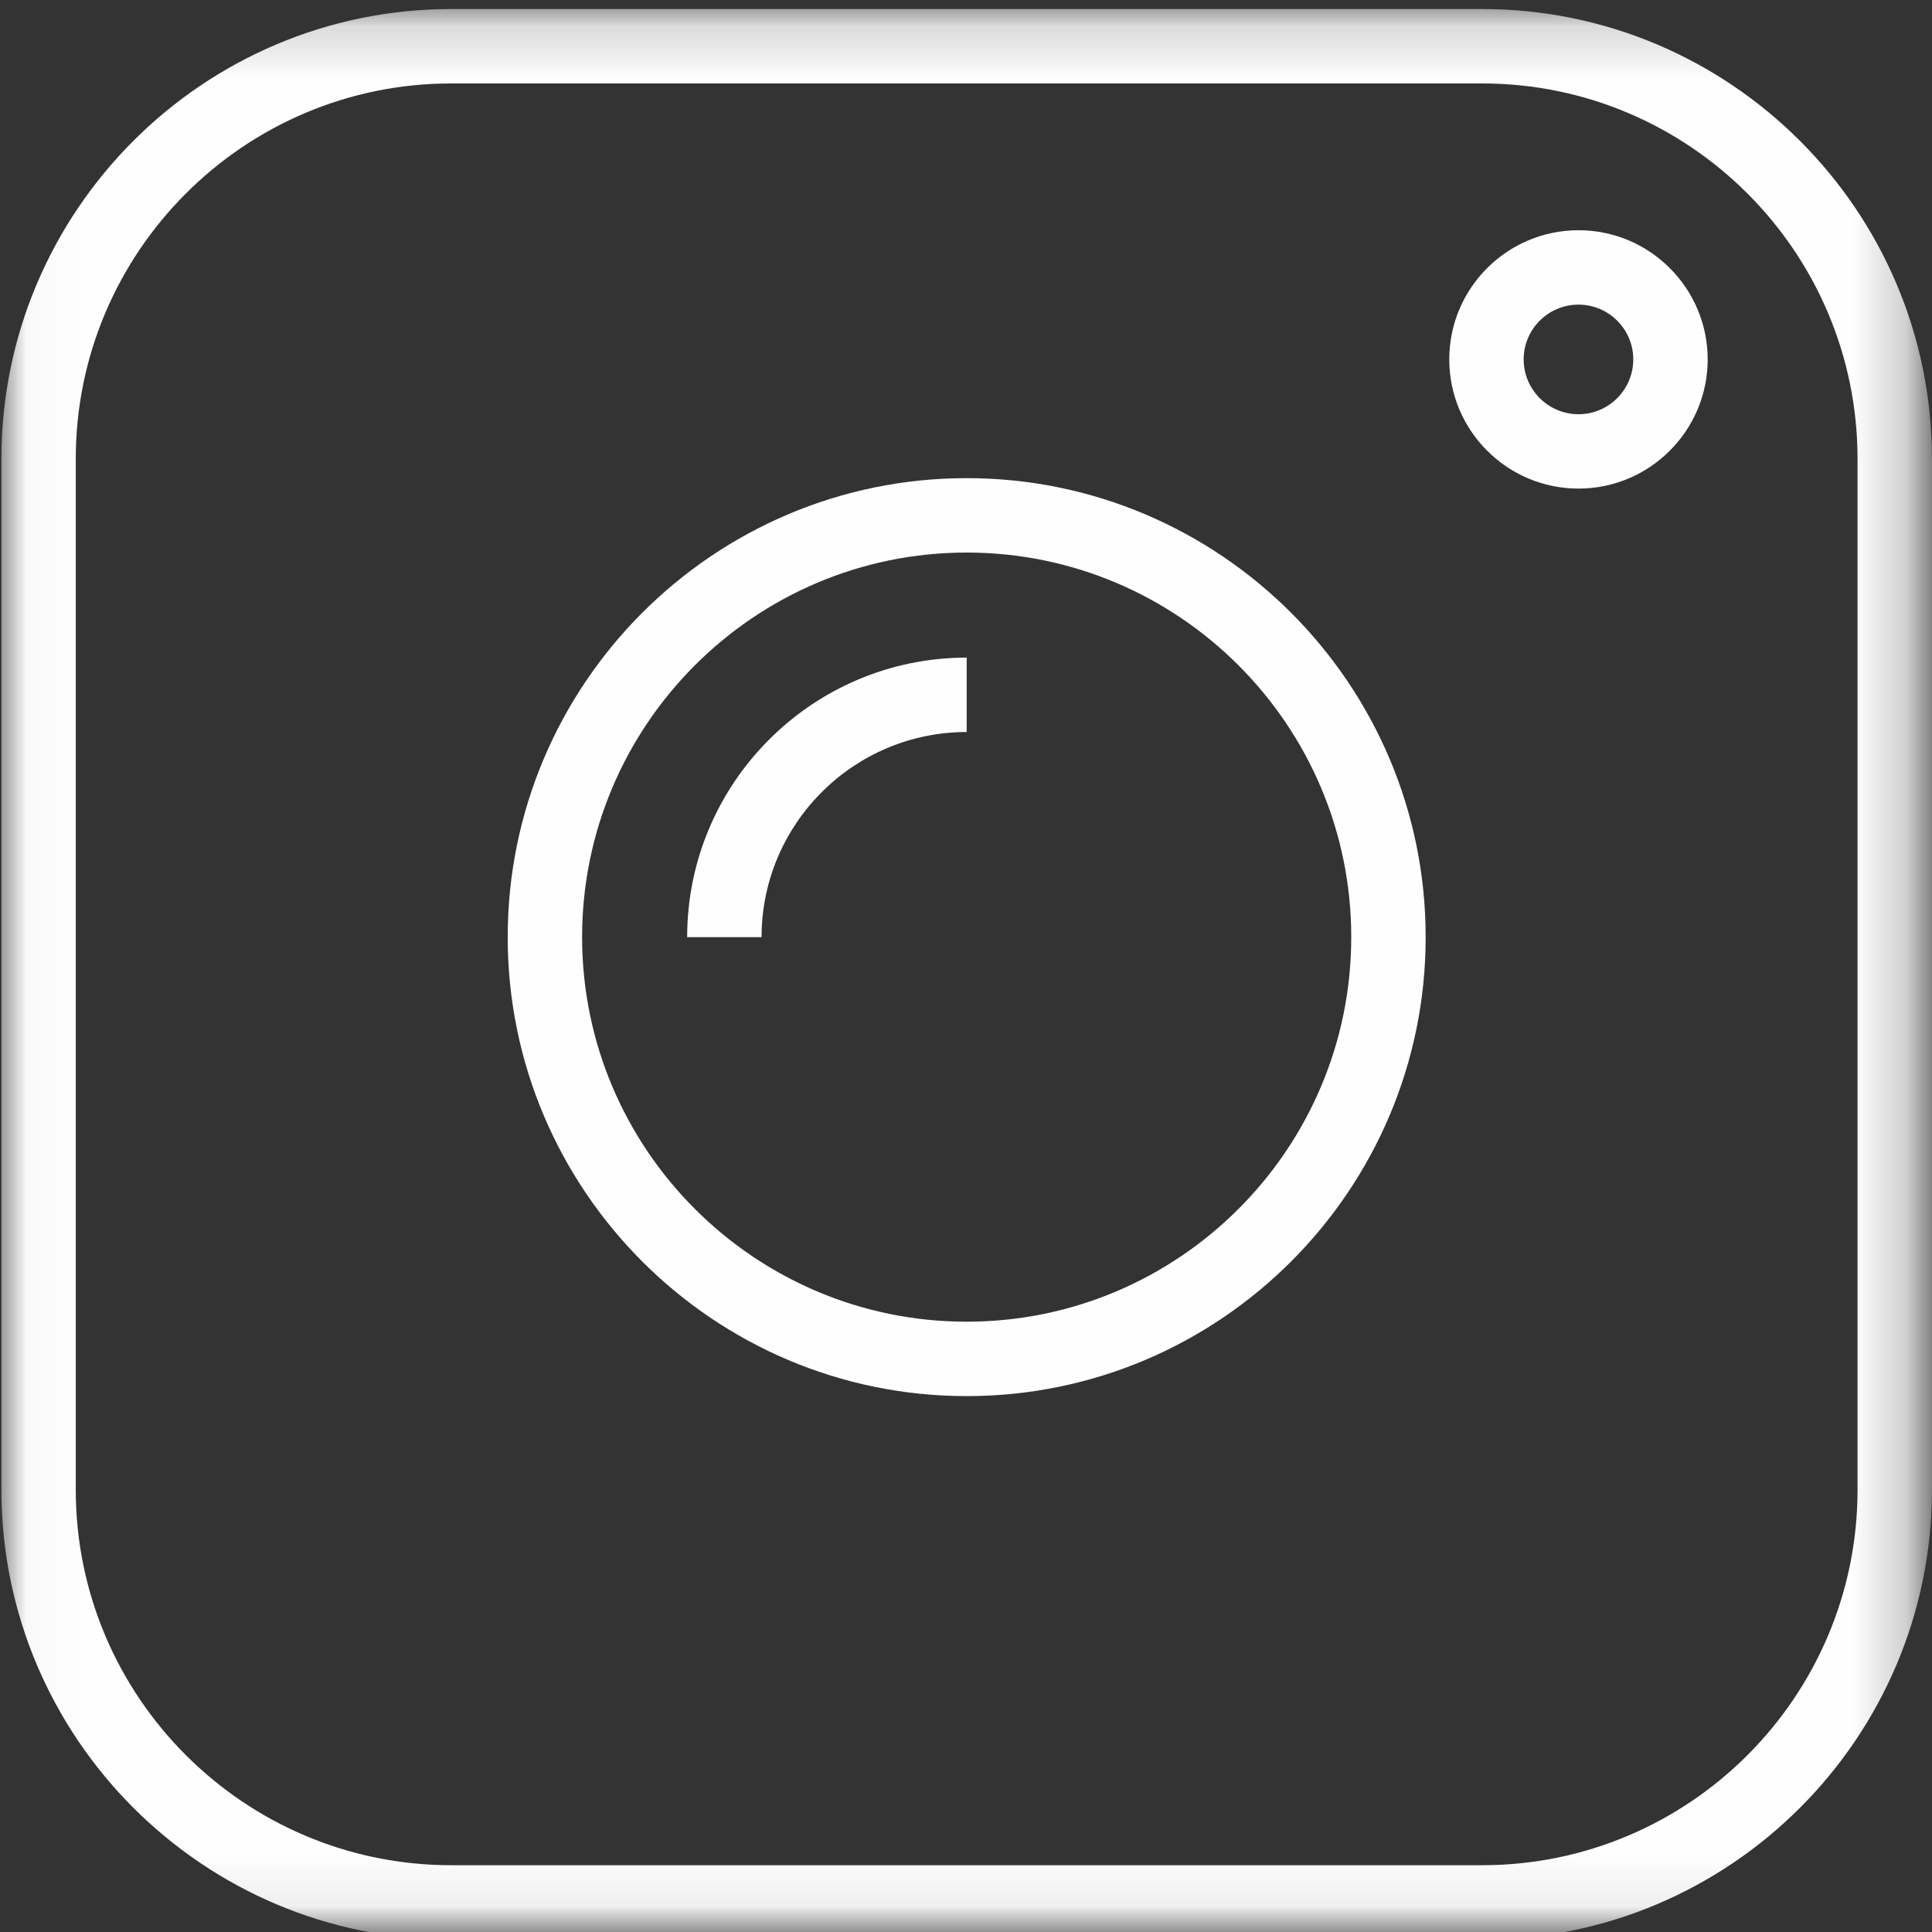 <svg width="37" height="37" viewBox="0 0 37 37" fill="none" xmlns="http://www.w3.org/2000/svg">
<rect x="0" y="0" width="37" height="37" fill="#333333" stroke="none"/>
<mask id="mask0_1_95" style="mask-type:luminance" maskUnits="userSpaceOnUse" x="0" y="0" width="37" height="37">
<path fill-rule="evenodd" clip-rule="evenodd" d="M0.026 0.174H36.776V36.924H0.026V0.174Z" fill="white"/>
</mask>
<g mask="url(#mask0_1_95)">
<path d="M28.385 37.146H8.641C3.891 37.146 0.027 33.281 0.027 28.531V8.788C0.027 4.038 3.891 0.173 8.641 0.173H28.385C33.135 0.173 36.999 4.038 36.999 8.788V28.531C36.999 33.281 33.135 37.146 28.385 37.146ZM8.641 1.598C4.677 1.598 1.451 4.823 1.451 8.788V28.531C1.451 32.496 4.677 35.721 8.641 35.721H28.385C32.349 35.721 35.574 32.496 35.574 28.531V8.788C35.574 4.823 32.349 1.598 28.385 1.598H8.641Z" fill="#FEFEFE"/>
<path d="M18.513 26.737C13.666 26.737 9.723 22.794 9.723 17.947C9.723 13.101 13.666 9.157 18.513 9.157C23.36 9.157 27.303 13.101 27.303 17.947C27.303 22.794 23.36 26.737 18.513 26.737ZM18.513 10.582C14.452 10.582 11.148 13.886 11.148 17.947C11.148 22.008 14.452 25.312 18.513 25.312C22.574 25.312 25.878 22.008 25.878 17.947C25.878 13.886 22.574 10.582 18.513 10.582Z" fill="#FEFEFE"/>
<path d="M14.585 17.947H13.16C13.16 14.995 15.561 12.594 18.513 12.594V14.019C16.347 14.019 14.585 15.781 14.585 17.947Z" fill="#FEFEFE"/>
<path d="M30.23 9.357C28.865 9.357 27.755 8.247 27.755 6.883C27.755 5.519 28.865 4.409 30.23 4.409C31.594 4.409 32.704 5.519 32.704 6.883C32.704 8.247 31.594 9.357 30.23 9.357ZM30.23 5.834C29.651 5.834 29.18 6.304 29.18 6.883C29.18 7.462 29.651 7.933 30.23 7.933C30.808 7.933 31.279 7.462 31.279 6.883C31.279 6.304 30.808 5.834 30.23 5.834Z" fill="#FEFEFE"/>
</g>
</svg>
